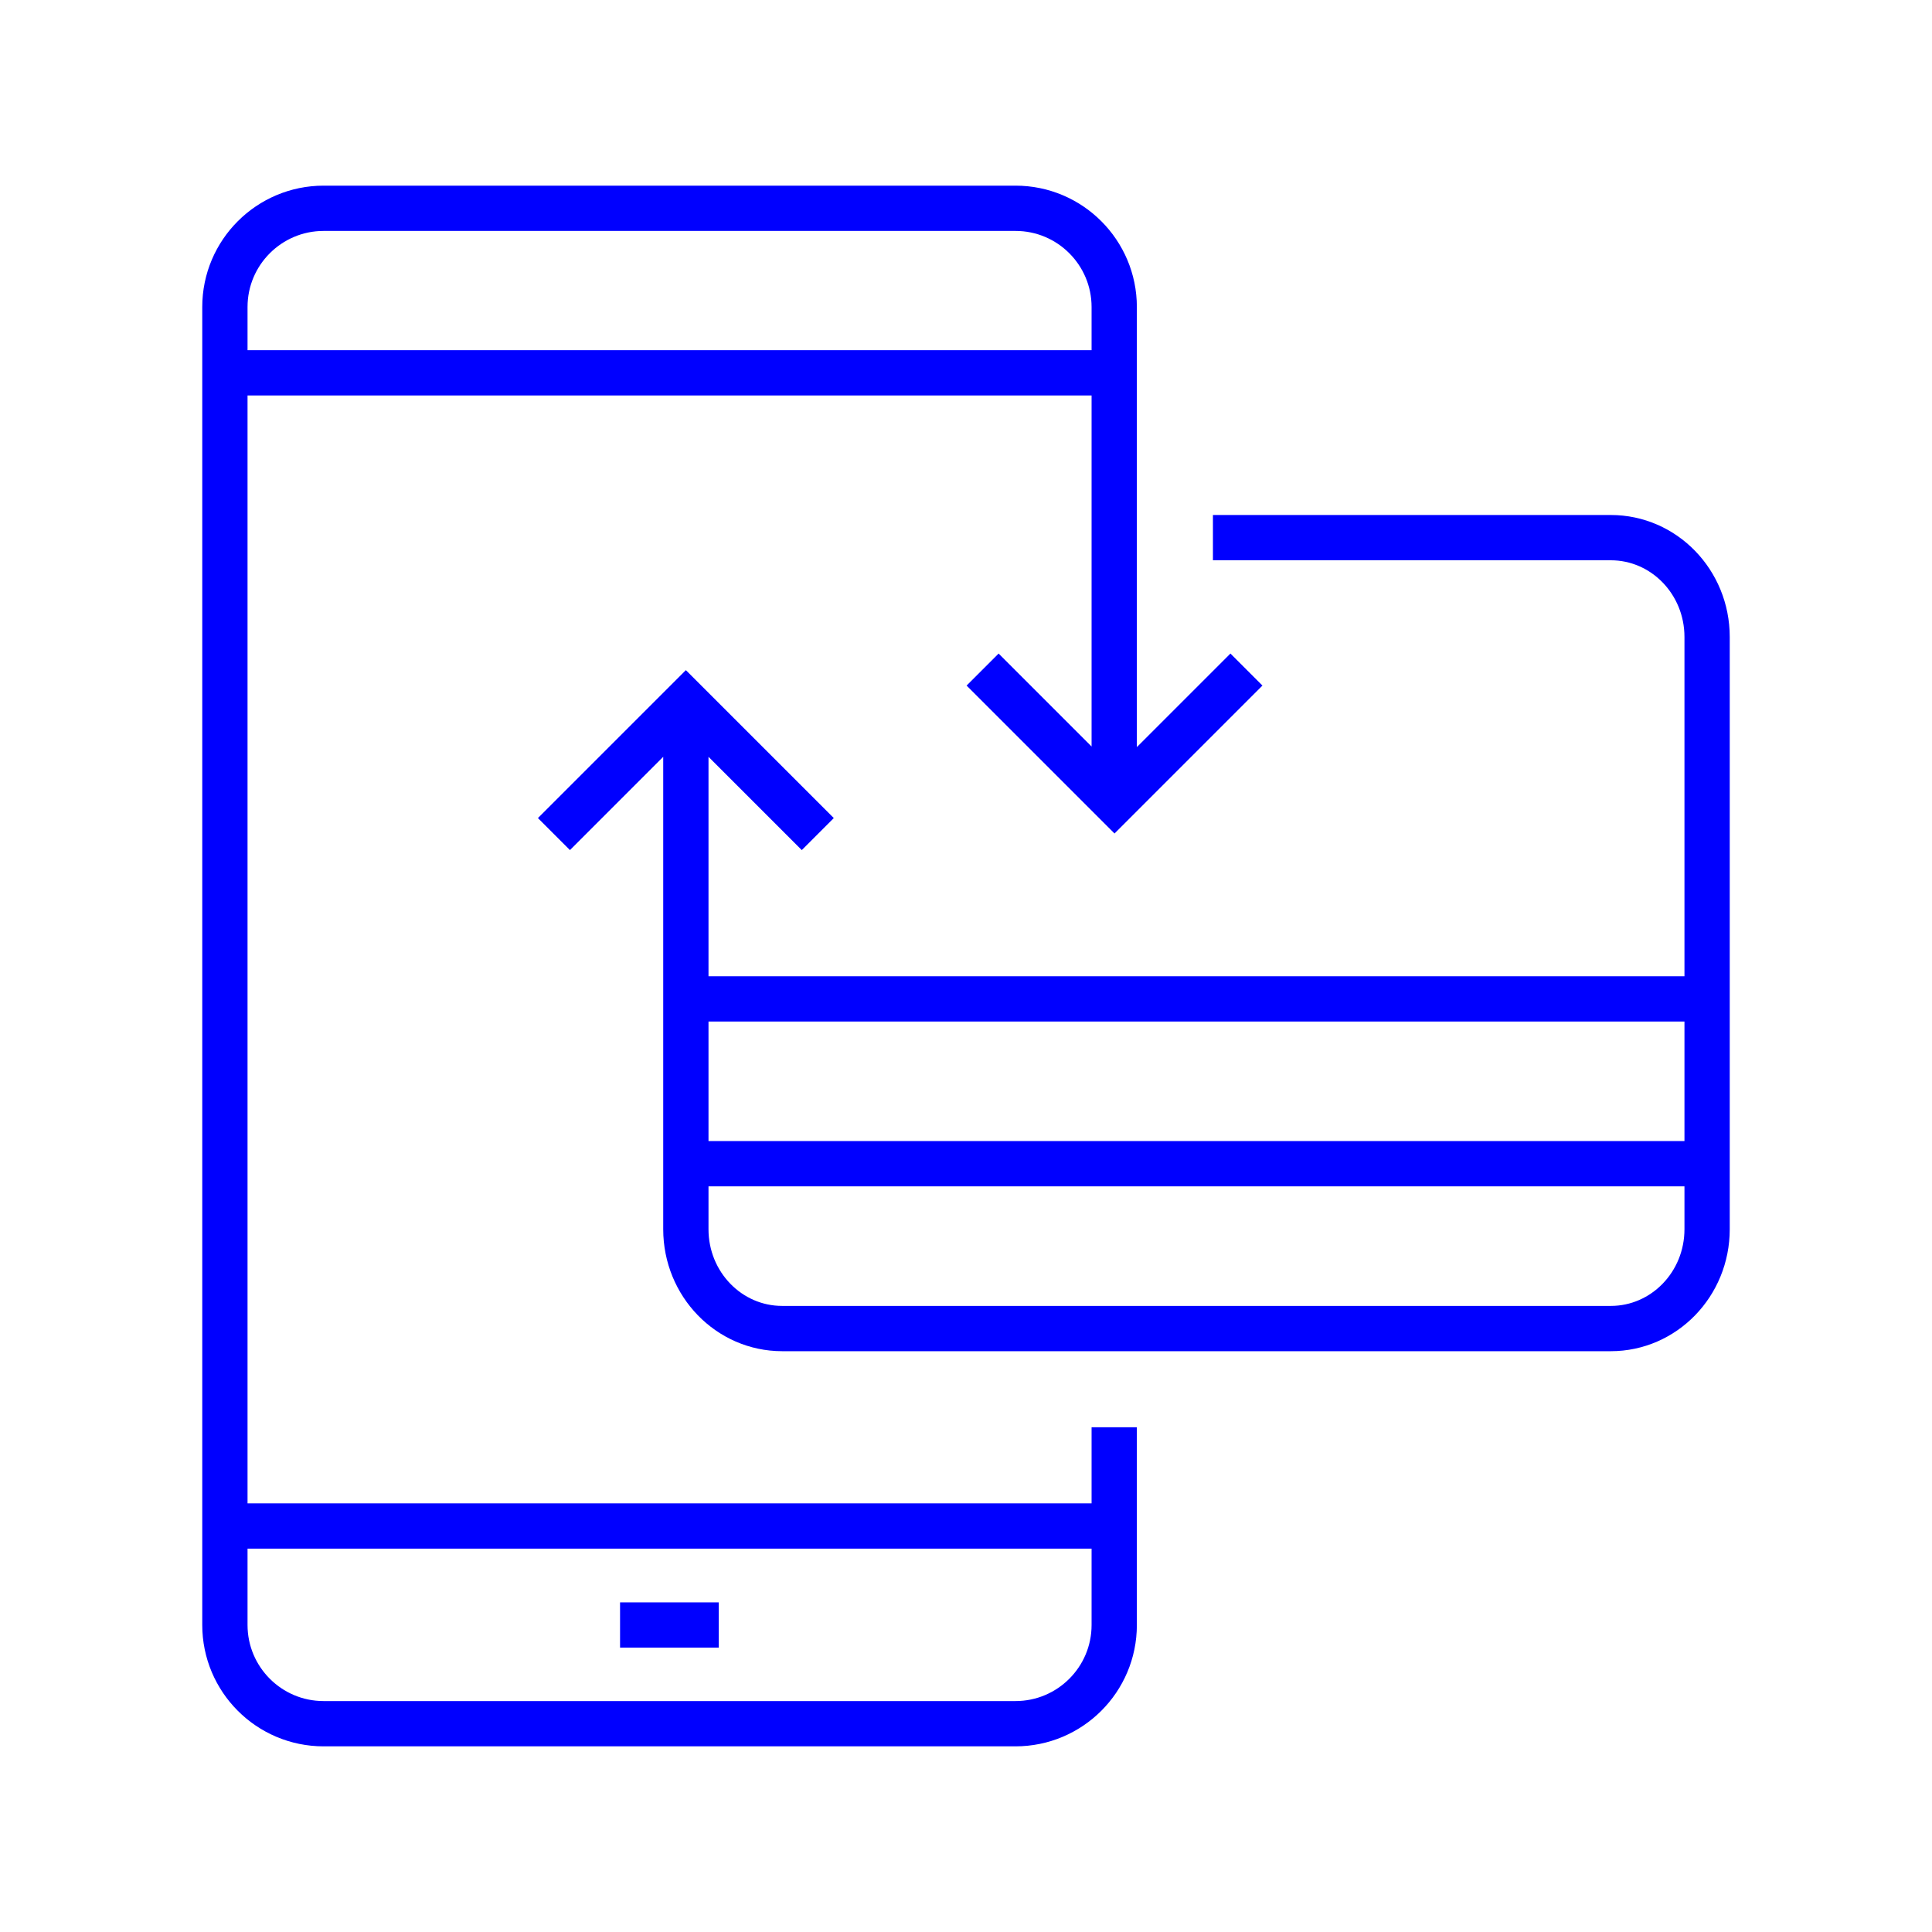 <?xml version="1.0" encoding="UTF-8"?><svg id="Layer_1" xmlns="http://www.w3.org/2000/svg" viewBox="0 0 64 64"><path d="M36.91,47.28v6.55c0,1.81-1.47,3.27-3.27,3.27H10.72c-1.81,0-3.27-1.47-3.27-3.27V10.17c0-1.81,1.47-3.27,3.27-3.27h22.92c1.81,0,3.27,1.47,3.27,3.27v16.37M7.44,50.55h29.47M7.44,12.35h29.47M20.54,53.83h3.27M22.72,23.27v17.45c0,1.82,1.43,3.29,3.19,3.29h27.45c1.76,0,3.19-1.47,3.19-3.29v-19.62c0-1.82-1.43-3.29-3.19-3.29h-13.18M56.56,38.55H22.72M56.56,33.09H22.72M32.55,22.18l4.37,4.37,4.37-4.37M27.09,27.63l-4.37-4.37-4.37,4.37" style="fill:none; stroke:blue; stroke-miterlimit:10; stroke-width:1.5px;"/></svg>